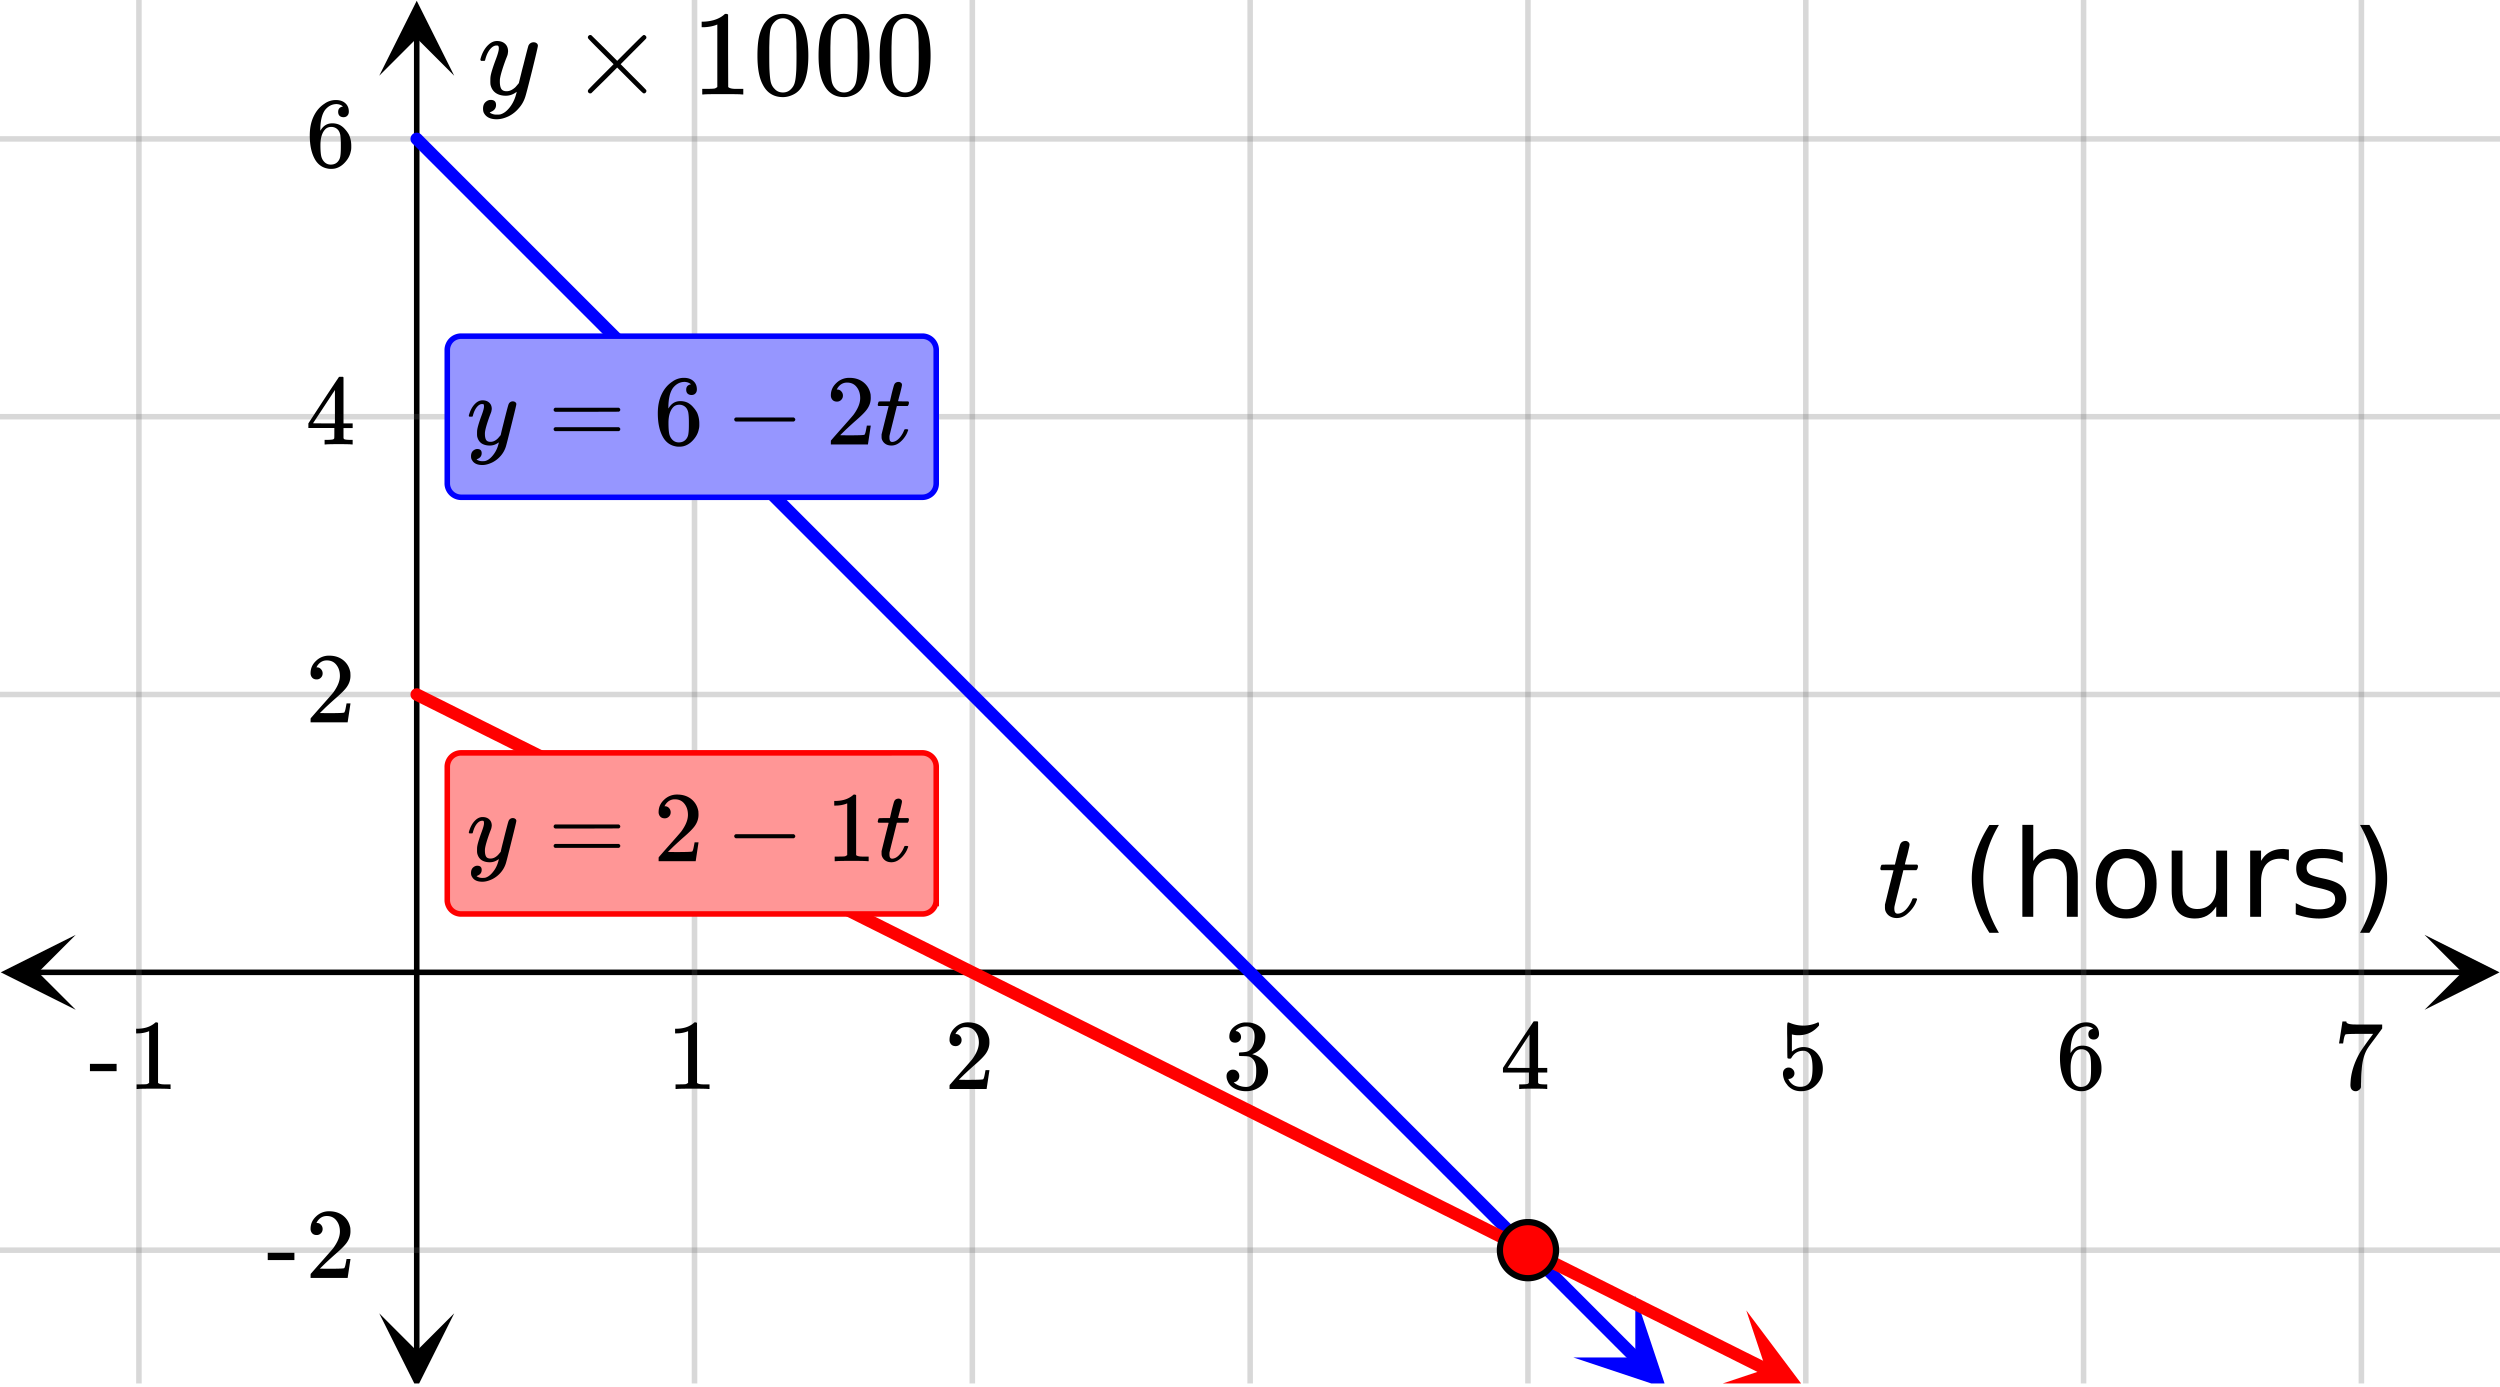 <svg xmlns="http://www.w3.org/2000/svg" xmlns:xlink="http://www.w3.org/1999/xlink" width="449.28" height="249.28" viewBox="0 0 336.96 186.96"><defs><symbol overflow="visible" id="l"><path d="M.422-6.281c-.074-.07-.11-.125-.11-.157a1.536 1.536 0 0 1 .126-.5c.019-.05.07-.078.156-.078.082-.007.36-.015.828-.015h.86l.312-1.297c.226-.883.36-1.36.39-1.422.133-.313.383-.469.75-.469a.554.554 0 0 1 .36.156c.101.086.156.2.156.344 0 .125-.102.59-.297 1.39-.055.18-.11.384-.172.61-.054.219-.094.387-.125.5l-.031.157c0 .023.27.03.813.03h.828c.082.075.125.137.125.188 0 .23-.075.418-.22.563h-1.75l-.577 2.36c-.406 1.624-.617 2.48-.625 2.562a1.463 1.463 0 0 0-.016.25c0 .46.145.687.438.687.07 0 .14-.004.203-.016.539-.101 1.035-.539 1.484-1.312.102-.164.195-.363.281-.594.032-.07.063-.113.094-.125.031-.02.11-.031.234-.031.22 0 .329.047.329.14a.943.943 0 0 1-.063.188c-.117.356-.308.711-.578 1.063a4.823 4.823 0 0 1-.813.828c-.398.3-.824.453-1.28.453-.4 0-.735-.102-1.016-.297a1.412 1.412 0 0 1-.547-.781 2.114 2.114 0 0 1-.031-.453v-.282L1.5-3.937c.383-1.532.582-2.301.594-2.313 0-.02-.281-.031-.844-.031zm0 0"/></symbol><symbol overflow="visible" id="C"><path d="M7.531-7.031c.157 0 .285.043.39.125a.41.41 0 0 1 .173.343c0 .137-.266 1.278-.797 3.422-.531 2.137-.84 3.305-.922 3.516a4.073 4.073 0 0 1-.844 1.469 4.38 4.38 0 0 1-1.343 1.078c-.586.281-1.133.422-1.641.422-.824 0-1.387-.262-1.688-.781-.105-.157-.156-.376-.156-.657 0-.367.102-.652.313-.86.226-.21.468-.312.718-.312.477 0 .72.227.72.688 0 .394-.196.687-.579.875-.023.008-.047.02-.078.031-.031.02-.059.035-.078.047-.024.008-.043.016-.063.016l-.047.03c.032.063.145.13.344.204.176.063.352.094.531.094h.125c.188 0 .329-.012.422-.031.414-.118.805-.391 1.172-.829.375-.437.66-.96.86-1.562.113-.363.171-.578.171-.64 0-.009-.011-.005-.03.015a.546.546 0 0 0-.095.062c-.406.29-.855.438-1.343.438-.555 0-1.012-.133-1.375-.39-.356-.259-.586-.634-.688-1.126a4.332 4.332 0 0 1-.016-.5c0-.258.008-.46.032-.61.07-.456.32-1.253.75-2.39.238-.644.36-1.093.36-1.343A.756.756 0 0 0 2.78-6.5c-.031-.063-.094-.094-.187-.094h-.078c-.25 0-.493.117-.72.344-.355.355-.62.875-.796 1.563 0 .011-.008.03-.016.062a.22.22 0 0 1-.03.063l-.032.015C.91-4.535.89-4.53.859-4.53H.437c-.062-.063-.093-.11-.093-.14 0-.04.015-.118.047-.235.226-.758.57-1.352 1.03-1.782.364-.343.75-.515 1.157-.515.457 0 .82.125 1.094.375.27.25.406.594.406 1.031-.023.211-.039.324-.047.344 0 .074-.086.308-.25.703-.449 1.21-.715 2.094-.797 2.656a3.234 3.234 0 0 0-.015.375c0 .418.062.735.187.953.133.22.375.329.719.329.25 0 .484-.063.703-.188.227-.133.399-.266.516-.39.113-.126.258-.298.437-.516 0-.008.024-.117.078-.328.051-.22.13-.536.235-.954.101-.425.207-.832.312-1.218.407-1.625.63-2.477.672-2.563a.735.735 0 0 1 .703-.437zm0 0"/></symbol><symbol overflow="visible" id="n"><path d="M5.063-12.375c-.72 1.219-1.25 2.43-1.594 3.625a12.987 12.987 0 0 0-.516 3.625c0 1.23.172 2.45.516 3.656.351 1.2.883 2.407 1.594 3.625H3.78C2.988.906 2.395-.32 2-1.53a11.412 11.412 0 0 1-.594-3.594c0-1.176.192-2.363.578-3.563.395-1.207.993-2.437 1.797-3.687zm0 0"/></symbol><symbol overflow="visible" id="o"><path d="M8.953-5.39V0H7.484v-5.344c0-.843-.168-1.472-.5-1.89-.324-.414-.812-.625-1.468-.625-.793 0-1.418.257-1.875.765-.461.5-.688 1.184-.688 2.047V0H1.484v-12.39h1.47v4.859c.35-.54.765-.942 1.233-1.203.477-.27 1.032-.407 1.657-.407 1.02 0 1.789.32 2.312.954.531.636.797 1.57.797 2.796zm0 0"/></symbol><symbol overflow="visible" id="p"><path d="M5-7.89c-.793 0-1.418.308-1.875.921-.46.617-.688 1.453-.688 2.516 0 1.074.227 1.918.688 2.531.457.606 1.082.906 1.875.906.781 0 1.395-.304 1.844-.921.457-.614.687-1.454.687-2.516 0-1.05-.23-1.883-.687-2.5-.45-.625-1.063-.938-1.844-.938zm0-1.25c1.27 0 2.27.417 3 1.25.727.824 1.094 1.968 1.094 3.437 0 1.46-.367 2.605-1.094 3.437-.73.836-1.73 1.25-3 1.25-1.281 0-2.29-.414-3.016-1.25C1.266-1.848.906-2.992.906-4.453c0-1.469.36-2.613 1.078-3.438C2.711-8.723 3.72-9.14 5-9.14zm0 0"/></symbol><symbol overflow="visible" id="q"><path d="M1.39-3.516v-5.406h1.454v5.344c0 .844.164 1.48.5 1.906.332.418.828.625 1.484.625.79 0 1.414-.25 1.875-.75.457-.508.688-1.195.688-2.062v-5.063h1.468V0H7.391v-1.375c-.356.543-.766.95-1.235 1.219-.468.258-1.015.39-1.64.39-1.024 0-1.797-.316-2.329-.953-.53-.644-.796-1.578-.796-2.797zM5.079-9.14zm0 0"/></symbol><symbol overflow="visible" id="r"><path d="M6.703-7.547a1.996 1.996 0 0 0-.547-.203 2.401 2.401 0 0 0-.625-.078c-.836 0-1.476.273-1.922.812-.437.532-.656 1.305-.656 2.313V0H1.484v-8.922h1.47v1.39c.312-.538.71-.94 1.202-1.202.5-.27 1.098-.407 1.797-.407.102 0 .211.012.328.032.125.011.266.027.422.046zm0 0"/></symbol><symbol overflow="visible" id="s"><path d="M7.219-8.656v1.39a5.244 5.244 0 0 0-1.282-.484 6.297 6.297 0 0 0-1.39-.156c-.73 0-1.277.117-1.64.343-.368.22-.548.547-.548.985 0 .344.13.617.391.812.258.188.785.371 1.578.547l.5.11c1.04.23 1.781.546 2.219.953.437.406.656.968.656 1.687 0 .836-.328 1.496-.984 1.985-.657.48-1.559.718-2.703.718-.48 0-.98-.047-1.5-.14A12.358 12.358 0 0 1 .89-.328v-1.516c.539.282 1.07.496 1.593.64.532.138 1.051.204 1.563.204.687 0 1.219-.113 1.594-.344.375-.238.562-.57.562-1 0-.406-.137-.71-.406-.922-.274-.207-.86-.41-1.766-.609L3.516-4c-.907-.188-1.563-.477-1.97-.875C1.149-5.27.954-5.813.954-6.5c0-.844.297-1.492.89-1.953.595-.457 1.438-.688 2.532-.688.54 0 1.05.043 1.531.125.477.086.914.204 1.313.36zm0 0"/></symbol><symbol overflow="visible" id="t"><path d="M1.313-12.375h1.265c.8 1.25 1.399 2.48 1.797 3.688.395 1.199.594 2.386.594 3.562 0 1.188-.2 2.387-.594 3.594-.398 1.21-.996 2.437-1.797 3.687H1.313C2.007.937 2.53-.27 2.875-1.469a12.723 12.723 0 0 0 0-7.281c-.344-1.195-.867-2.406-1.563-3.625zm0 0"/></symbol><symbol overflow="visible" id="u"><path d="M5.61 0c-.157-.031-.872-.047-2.141-.047C2.207-.047 1.5-.03 1.344 0h-.157v-.625h.344c.52 0 .86-.008 1.016-.031.07-.008.18-.067.328-.172v-6.969c-.023 0-.059.016-.11.047a4.134 4.134 0 0 1-1.39.25h-.25v-.625h.25c.758-.02 1.39-.188 1.89-.5a2.46 2.46 0 0 0 .422-.313c.008-.03.063-.046.157-.046a.36.36 0 0 1 .234.078v8.078c.133.137.43.203.89.203h.798V0zm0 0"/></symbol><symbol overflow="visible" id="v"><path d="M1.484-5.781c-.25 0-.449-.078-.593-.235a.872.872 0 0 1-.22-.609c0-.645.243-1.195.735-1.656a2.46 2.46 0 0 1 1.766-.703c.77 0 1.41.21 1.922.625.508.418.82.964.937 1.64.008.168.016.32.016.453 0 .524-.156 1.012-.469 1.47-.25.374-.758.89-1.516 1.546-.324.281-.777.695-1.359 1.234l-.781.766 1.016.016c1.414 0 2.164-.024 2.25-.079.039-.007.085-.101.14-.28.031-.095.094-.4.188-.923v-.03h.53v.03l-.374 2.47V0h-5v-.25c0-.188.008-.29.031-.313.008-.007.383-.437 1.125-1.28.977-1.095 1.61-1.813 1.89-2.157.602-.82.907-1.57.907-2.25 0-.594-.156-1.086-.469-1.484-.312-.407-.746-.61-1.297-.61-.523 0-.945.235-1.265.703-.024.032-.047.079-.078.141a.274.274 0 0 0-.047.078c0 .012.02.016.062.016a.68.68 0 0 1 .547.25.801.801 0 0 1 .219.562c0 .23-.078.422-.235.578a.76.76 0 0 1-.578.235zm0 0"/></symbol><symbol overflow="visible" id="w"><path d="M1.719-6.25c-.25 0-.446-.07-.578-.219a.863.863 0 0 1-.204-.593c0-.508.196-.938.594-1.282a2.566 2.566 0 0 1 1.407-.625h.203c.312 0 .507.008.593.016.301.043.602.137.907.281.593.305.968.727 1.125 1.266.02.093.03.218.03.375 0 .523-.167.996-.5 1.422-.323.418-.73.714-1.218.89-.055.024-.055.04 0 .047.008 0 .05.012.125.031.55.157 1.016.446 1.39.86.376.418.563.89.563 1.422 0 .367-.086.718-.25 1.062-.218.461-.574.84-1.062 1.14-.492.302-1.04.454-1.64.454-.595 0-1.122-.125-1.579-.375-.46-.25-.766-.586-.922-1.016a1.45 1.45 0 0 1-.14-.656c0-.25.082-.453.25-.61a.831.831 0 0 1 .609-.25c.25 0 .453.087.61.25.163.169.25.372.25.61 0 .21-.063.39-.188.547a.768.768 0 0 1-.469.281l-.094.031c.489.407 1.047.61 1.672.61.5 0 .875-.239 1.125-.719.156-.29.234-.742.234-1.36v-.265c0-.852-.292-1.426-.875-1.719-.124-.05-.398-.082-.812-.093l-.563-.016-.046-.031c-.024-.02-.032-.086-.032-.204 0-.113.008-.18.032-.203.03-.03.054-.046.078-.046.25 0 .508-.02.781-.063.395-.05.695-.27.906-.656.207-.395.313-.867.313-1.422 0-.582-.157-.973-.469-1.172a1.131 1.131 0 0 0-.64-.188c-.45 0-.844.122-1.188.36l-.125.094a.671.671 0 0 0-.094.109l-.047.047a.88.88 0 0 0 .094.031c.176.024.328.11.453.266.125.148.188.32.188.515a.715.715 0 0 1-.235.547.76.76 0 0 1-.562.219zm0 0"/></symbol><symbol overflow="visible" id="x"><path d="M6.234 0c-.125-.031-.71-.047-1.75-.047-1.074 0-1.671.016-1.796.047h-.126v-.625h.422c.383-.008.618-.031.704-.063a.286.286 0 0 0 .171-.14c.008-.008.016-.25.016-.719v-.672h-3.5v-.625l2.031-3.11A431.58 431.58 0 0 1 4.5-9.108c.02-.008.113-.016.281-.016h.25l.078.078v6.203h1.235v.625H5.109V-.89a.25.25 0 0 0 .079.157c.07.062.328.101.765.109h.39V0zm-2.28-2.844v-4.5L1-2.859l1.469.015zm0 0"/></symbol><symbol overflow="visible" id="y"><path d="M1.438-2.89a.72.72 0 0 1 .546.234.72.72 0 0 1 .235.547c0 .21-.078.386-.235.53a.73.73 0 0 1-.515.22h-.094l.047.062c.133.293.336.531.61.719.28.187.609.281.984.281.644 0 1.101-.27 1.375-.812.175-.332.265-.907.265-1.72 0-.925-.125-1.55-.375-1.874-.23-.3-.515-.453-.86-.453-.698 0-1.23.308-1.593.922a.312.312 0 0 1-.094.125.761.761 0 0 1-.203.015c-.148 0-.23-.031-.25-.093-.023-.032-.031-.817-.031-2.36 0-.258-.008-.57-.016-.937v-.72c0-.5.032-.75.094-.75a.047.047 0 0 1 .047-.03l.25.078a4.646 4.646 0 0 0 3.625-.016.402.402 0 0 1 .172-.062c.07 0 .11.086.11.25v.171C4.8-7.686 3.878-7.25 2.765-7.25c-.282 0-.532-.023-.75-.078l-.141-.031v2.312c.508-.406 1.035-.61 1.578-.61.164 0 .348.024.547.063.602.157 1.094.5 1.469 1.032.383.523.578 1.14.578 1.859 0 .812-.29 1.515-.86 2.11-.562.593-1.261.89-2.093.89C2.52.297 2.035.14 1.64-.172a1.618 1.618 0 0 1-.438-.453C.93-.945.758-1.348.687-1.828c0-.02-.007-.055-.015-.11v-.14c0-.25.07-.445.219-.594a.745.745 0 0 1 .546-.219zm0 0"/></symbol><symbol overflow="visible" id="z"><path d="M5.031-8.11c-.199-.195-.48-.304-.843-.328-.625 0-1.153.274-1.579.813-.418.586-.625 1.492-.625 2.719L2-4.86l.11-.172c.363-.54.859-.813 1.484-.813.414 0 .781.09 1.094.266a2.6 2.6 0 0 1 .64.547c.219.242.395.492.531.75.196.449.297.933.297 1.453v.234c0 .211-.027.403-.078.578-.105.532-.383 1.032-.828 1.5-.387.407-.82.66-1.297.766a2.688 2.688 0 0 1-.547.047c-.168 0-.32-.016-.453-.047-.668-.125-1.2-.484-1.594-1.078C.83-1.66.563-2.79.563-4.218c0-.97.171-1.817.515-2.548.344-.726.82-1.296 1.438-1.703a2.62 2.62 0 0 1 1.562-.515c.531 0 .953.14 1.266.421.32.282.484.665.484 1.141 0 .23-.07.414-.203.547-.125.137-.297.203-.516.203-.218 0-.398-.062-.53-.187-.126-.125-.188-.301-.188-.532 0-.406.21-.644.64-.718zm-.593 3.235a1.18 1.18 0 0 0-.97-.484c-.335 0-.605.105-.812.312C2.22-4.597 2-3.883 2-2.907c0 .794.05 1.345.156 1.657.094.273.242.5.453.688.22.187.477.28.782.28.457 0 .804-.171 1.046-.515.133-.187.22-.41.25-.672.04-.258.063-.64.063-1.14v-.422c0-.508-.023-.895-.063-1.156a1.566 1.566 0 0 0-.25-.688zm0 0"/></symbol><symbol overflow="visible" id="A"><path d="M.734-6.172C.742-6.192.82-6.68.97-7.64l.219-1.453c0-.008.085-.015.265-.015h.266v.046c0 .094.066.172.203.235.133.062.367.105.703.125.344.012 1.102.015 2.281.015h1.64v.532l-.921 1.25c-.137.187-.293.398-.469.625l-.39.531a7.378 7.378 0 0 0-.157.234c-.468.73-.746 1.704-.828 2.922-.043.375-.07.883-.078 1.516 0 .125-.008.258-.015.39v.438a.62.62 0 0 1-.266.375.674.674 0 0 1-.438.172.692.692 0 0 1-.53-.219c-.126-.144-.188-.351-.188-.625 0-.125.015-.379.046-.765.133-1.208.555-2.426 1.266-3.657.176-.281.55-.82 1.125-1.625l.625-.843h-1.25c-1.574 0-2.398.027-2.469.078-.043.023-.093.12-.156.296a3.92 3.92 0 0 0-.125.625c-.023.157-.039.247-.047.266v.031H.734zm0 0"/></symbol><symbol overflow="visible" id="B"><path d="M.14-2.406v-.985h3.594v.985zm0 0"/></symbol><symbol overflow="visible" id="H"><path d="M.75-4.672c0-.125.063-.219.188-.281H9.53c.133.062.203.156.203.281 0 .094-.062.18-.187.25l-4.281.016H.969C.82-4.457.75-4.546.75-4.672zm0 2.61c0-.133.07-.223.219-.266h8.578a.249.249 0 0 0 .062.047l.063.047c.02.011.035.039.047.078.008.031.015.062.015.094 0 .117-.07.203-.203.265H.937C.813-1.859.75-1.945.75-2.063zm0 0"/></symbol><symbol overflow="visible" id="I"><path d="M1.328-3.094c-.137-.07-.203-.164-.203-.281 0-.113.066-.203.203-.266h7.828c.133.075.203.168.203.282 0 .105-.07.195-.203.265zm0 0"/></symbol><symbol overflow="visible" id="D"><path d="M10.281-.469a.33.33 0 0 1-.11.235.318.318 0 0 1-.233.093c-.055 0-.172-.086-.36-.265-.187-.176-.7-.68-1.531-1.516L6.344-3.625 4.625-1.906A605.685 605.685 0 0 0 2.859-.172a.572.572 0 0 1-.14.031.345.345 0 0 1-.235-.093.345.345 0 0 1-.093-.235c0-.02.015-.066.046-.14.032-.063.602-.649 1.72-1.766l1.702-1.703-1.703-1.703C3.04-6.895 2.47-7.484 2.438-7.547a.46.46 0 0 1-.047-.14c0-.083.03-.157.093-.22a.33.33 0 0 1 .235-.109c.02 0 .066.012.14.032.032.03.618.609 1.766 1.734l1.719 1.719 1.703-1.703C8.879-7.066 9.39-7.57 9.578-7.75c.188-.176.305-.266.36-.266.093 0 .171.04.234.11.07.062.11.136.11.218a.4.4 0 0 1-.032.141c-.023.043-.602.625-1.734 1.75L6.812-4.078 8.517-2.36c1.132 1.125 1.71 1.714 1.734 1.765a.31.31 0 0 1 .031.125zm0 0"/></symbol><symbol overflow="visible" id="E"><path d="M6.781 0c-.18-.031-1.043-.047-2.593-.047-1.524 0-2.375.016-2.563.047h-.188v-.75h.422c.633 0 1.04-.016 1.22-.047.093-.008.222-.078.39-.203v-8.422a.358.358 0 0 0-.125.047c-.5.188-1.063.293-1.688.313H1.36v-.75h.297c.914-.04 1.68-.25 2.297-.626.188-.113.352-.238.5-.374.02-.032.082-.047.188-.047.113 0 .207.03.28.093v4.875L4.938-1c.165.168.52.25 1.063.25h.969V0zm0 0"/></symbol><symbol overflow="visible" id="F"><path d="M1.563-9.547c.613-.875 1.445-1.312 2.5-1.312.789 0 1.488.273 2.093.812.29.281.54.652.75 1.11.395.906.594 2.148.594 3.718 0 1.688-.234 2.977-.703 3.86C6.492-.723 6.05-.266 5.469.016c-.461.226-.922.343-1.39.343-1.25 0-2.165-.57-2.735-1.718C.875-2.242.64-3.531.64-5.22c0-1.008.066-1.843.203-2.5a5.62 5.62 0 0 1 .719-1.828zm3.671-.187a1.492 1.492 0 0 0-1.156-.532c-.46 0-.851.18-1.172.532-.242.25-.406.558-.5.921-.086.356-.136.97-.156 1.844 0 .063-.008.278-.016.64v.891c0 1.055.008 1.782.032 2.188.039.762.101 1.309.187 1.64.094.337.258.622.5.86.29.324.664.484 1.125.484.445 0 .817-.16 1.11-.484a1.83 1.83 0 0 0 .484-.86c.094-.331.16-.878.203-1.64.02-.406.031-1.133.031-2.188 0-.238-.008-.535-.015-.89v-.64c-.024-.876-.079-1.489-.172-1.845a1.962 1.962 0 0 0-.485-.921zm0 0"/></symbol><symbol overflow="visible" id="G"><path d="M6.234-5.813c.125 0 .227.04.313.11.094.062.14.152.14.266 0 .117-.226 1.058-.671 2.828C5.578-.836 5.328.133 5.266.312a3.459 3.459 0 0 1-.688 1.22 3.641 3.641 0 0 1-1.11.874c-.491.239-.945.36-1.359.36-.687 0-1.152-.22-1.39-.657-.094-.125-.14-.304-.14-.53 0-.306.085-.544.265-.72.187-.168.379-.25.578-.25.394 0 .594.188.594.563 0 .332-.157.578-.47.734a.298.298 0 0 1-.062.032.295.295 0 0 0-.078.03c-.011.009-.023.016-.031.016L1.328 2c.031.05.129.11.297.172.133.05.273.078.422.078h.11c.155 0 .273-.012.359-.031.332-.094.648-.324.953-.688A3.69 3.69 0 0 0 4.188.25c.093-.3.14-.477.14-.531 0-.008-.012-.004-.031.015a.358.358 0 0 1-.078.047c-.336.239-.703.36-1.11.36-.46 0-.84-.106-1.14-.313-.293-.219-.48-.531-.563-.937a2.932 2.932 0 0 1-.015-.407c0-.218.007-.382.03-.5.063-.394.266-1.054.61-1.984.196-.531.297-.898.297-1.11a.838.838 0 0 0-.031-.265c-.024-.05-.074-.078-.156-.078h-.063c-.21 0-.406.094-.594.281-.293.293-.511.727-.656 1.297 0 .012-.008.027-.015.047a.188.188 0 0 1-.032.047l-.015.015c-.012.012-.028.016-.047.016h-.36C.305-3.8.281-3.836.281-3.86a.97.97 0 0 1 .047-.203c.188-.625.469-1.113.844-1.468.3-.282.617-.422.953-.422.383 0 .688.105.906.312.227.2.344.485.344.86-.023.168-.04.261-.047.281 0 .055-.07.246-.203.578-.367 1-.586 1.735-.656 2.203a1.857 1.857 0 0 0-.016.297c0 .344.05.61.156.797.114.18.313.266.594.266.207 0 .406-.051.594-.157a1.84 1.84 0 0 0 .422-.328c.093-.101.21-.242.36-.422a32.833 32.833 0 0 1 .25-1.063c.093-.35.175-.687.25-1 .343-1.35.534-2.062.577-2.124a.592.592 0 0 1 .578-.36zm0 0"/></symbol><symbol overflow="visible" id="J"><path d="M.344-5.188C.28-5.25.25-5.296.25-5.327c0-.031.016-.102.047-.219a.817.817 0 0 1 .062-.187c.02-.04.063-.063.125-.063.07-.008.301-.016.688-.016h.719l.25-1.078c.187-.726.296-1.117.328-1.171.101-.25.312-.376.625-.376.113.012.21.055.297.126.082.062.125.156.125.28 0 .106-.086.485-.25 1.141l-.141.516c-.043.18-.078.313-.11.406L3-5.844c0 .024.223.032.672.032h.687c.063.062.094.117.094.156 0 .199-.058.355-.172.468H2.828l-.484 1.954c-.336 1.336-.508 2.039-.516 2.109v.203c0 .387.117.578.36.578a.602.602 0 0 0 .156-.015c.445-.082.86-.442 1.234-1.079.082-.144.16-.312.235-.5.019-.05.039-.082.062-.093.031-.02.098-.031.203-.031.188 0 .281.039.281.109a.593.593 0 0 1-.062.156c-.094.293-.25.586-.469.875a3.223 3.223 0 0 1-.672.688C2.82.016 2.47.14 2.094.14c-.324 0-.602-.078-.828-.235a1.21 1.21 0 0 1-.47-.656c-.023-.07-.03-.195-.03-.375v-.234l.468-1.891c.32-1.27.485-1.91.485-1.922 0-.008-.23-.016-.688-.016zm0 0"/></symbol><clipPath id="a"><path d="M0 0h336.96v186.473H0zm0 0"/></clipPath><clipPath id="b"><path d="M.102 126H11v11H.102zm0 0"/></clipPath><clipPath id="c"><path d="M326.79 126h10.17v11h-10.17zm0 0"/></clipPath><clipPath id="d"><path d="M18 0h301v186.473H18zm0 0"/></clipPath><clipPath id="e"><path d="M51.113 177H62v9.473H51.113zm0 0"/></clipPath><clipPath id="f"><path d="M51.113 0H62v10.21H51.113zm0 0"/></clipPath><clipPath id="g"><path d="M0 18h336.96v151H0zm0 0"/></clipPath><clipPath id="h"><path d="M212 174h13v12.473h-13zm0 0"/></clipPath><clipPath id="i"><path d="M220.414 174.629l18.766 18.766-18.766 18.765-18.766-18.765zm0 0"/></clipPath><clipPath id="j"><path d="M230 176h14v10.473h-14zm0 0"/></clipPath><clipPath id="k"><path d="M235.371 176.621l23.738 11.867-11.87 23.739-23.735-11.872zm0 0"/></clipPath></defs><g clip-path="url(#a)" fill="#fff"><path d="M0 0h336.96v186.96H0z"/><path d="M0 0h336.96v186.96H0z"/></g><path d="M5.055 131.055h326.89" fill="none" stroke="#000" stroke-width=".749"/><g clip-path="url(#b)"><path d="M10.21 126L.103 131.055l10.109 5.054-5.055-5.054zm0 0"/></g><g clip-path="url(#c)"><path d="M326.79 126l10.108 5.055-10.109 5.054 5.055-5.054zm0 0"/></g><g clip-path="url(#d)"><path d="M93.61 0v187.223M131.054 0v187.223M168.5 0v187.223M205.945 0v187.223M243.391 0v187.223M280.832 0v187.223M318.277 0v187.223M18.723 0v187.223" fill="none" stroke-linecap="round" stroke-linejoin="round" stroke="#666" stroke-opacity=".251" stroke-width=".749"/></g><path d="M56.168 182.168V5.055" fill="none" stroke="#000" stroke-width=".749"/><g clip-path="url(#e)"><path d="M51.113 177.012l5.055 10.11 5.055-10.11-5.055 5.054zm0 0"/></g><g clip-path="url(#f)"><path d="M51.113 10.21L56.168.103l5.055 10.109-5.055-5.055zm0 0"/></g><g clip-path="url(#g)"><path d="M0 93.61h337M0 56.167h337M0 18.723h337M0 168.5h337" fill="none" stroke-linecap="round" stroke-linejoin="round" stroke="#666" stroke-opacity=".251" stroke-width=".749"/></g><path d="M56.168 18.723l1.102 1.101 1.101 1.106 1.106 1.101 1.101 1.102 1.102 1.105 1.105 1.102 1.102 1.101 1.101 1.106 1.106 1.101 1.101 1.102 1.102 1.105 1.105 1.102 1.102 1.102 1.101 1.105 1.106 1.102 1.102 1.101 1.101 1.106 1.106 1.101 1.101 1.102 1.102 1.105 1.105 1.102 1.102 1.101 1.101 1.106 1.106 1.101 1.101 1.102 1.102 1.105 1.105 1.102 1.102 1.102 1.101 1.105 1.106 1.102 1.101 1.101 1.102 1.106 1.106 1.101 23.16 23.16 1.101 1.106 1.106 1.101 1.101 1.102 1.102 1.105 1.105 1.102 1.102 1.102L123.44 86l1.106 1.102 1.101 1.101 1.102 1.106 1.105 1.101 1.102 1.102 1.102 1.105 1.105 1.102 1.102 1.101 1.101 1.106 1.106 1.101 1.101 1.102 1.102 1.105 1.105 1.102 1.102 1.102 1.101 1.105 1.106 1.102 1.101 1.101 1.102 1.106 1.105 1.101 1.102 1.102 1.102 1.105 1.105 1.102 1.102 1.101 1.101 1.106 1.106 1.101 1.101 1.102 1.102 1.105 1.105 1.102 1.102 1.101 1.101 1.106 1.106 1.102 1.101 1.101 1.102 1.106 1.105 1.101 1.102 1.102 1.102 1.105 1.105 1.102 23.16 23.16 1.102 1.105 1.105 1.102 1.102 1.101 1.101 1.106 1.106 1.101 1.101 1.102 1.102 1.106 1.105 1.101 1.102 1.102 1.102 1.105 1.105 1.102 1.102 1.101 1.101 1.106 1.106 1.101 1.101 1.102 1.102 1.105 1.105 1.102 1.102 1.101 1.101 1.106 1.106 1.101 1.101 1.102 1.102 1.106 1.105 1.101 1.102 1.102 1.102 1.105 1.105 1.102 1.102 1.101 1.101 1.106 1.106 1.101 1.101 1.102" fill="none" stroke-width="1.685" stroke-linecap="round" stroke-linejoin="round" stroke="#00f"/><g clip-path="url(#h)"><g clip-path="url(#i)"><path d="M220.414 174.629l4.168 12.512-12.508-4.172h8.34zm0 0" fill="#00f"/></g></g><path d="M56.168 93.61l1.219.613 1.222.609 1.22.61 1.222.613 1.222.61 1.22.608 1.222.614 1.223.61 1.218.608 1.223.61 1.219.613 2.445 1.219 1.219.613 1.222.61 1.22.609 1.222.613 1.222.61 1.22.609 1.222.613 1.219.61 2.445 1.218 1.219.614 1.222.609 1.22.61 1.222.613 1.222.61 1.22.608 1.222.614 1.219.61 2.445 1.218 1.219.613 2.445 1.219 1.219.613 1.222.61 1.22.609 1.222.613 1.222.61 1.22.609 1.222.613 1.219.61 2.445 1.218 1.219.614 1.222.609 1.219.61 1.223.613 1.222.609 1.22.61 1.222.613 1.218.61 2.446 1.218 1.219.613 2.445 1.219 1.219.613 1.222.61 1.219.609 1.223.613 1.222.61 1.22.609 1.222.61 1.218.613 2.446 1.218 1.219.614 1.222.609 1.219.61 1.223.613 1.222.609 1.219.61 1.223.613 1.218.609 2.446 1.219 1.218.613 1.223.61 1.219.609 1.223.613 1.222.61 1.219.609 1.223.613 1.222.61 1.219.609 1.223.61 1.218.613 2.446 1.218 1.218.614 1.223.609 1.219.61 1.223.613 1.222.609 1.219.61 1.223.613 1.218.609 2.446 1.219 1.218.613 1.223.61 1.219.609 1.223.613 1.222.61 1.219.609 1.223.613 1.218.61 2.446 1.218 1.218.613 2.446 1.22 1.218.613 1.223.609 1.219.61 1.223.613 1.222.609 1.219.61 1.223.609 1.218.613 2.446 1.219 1.218.613 1.223.61 1.219.609 1.222.613 1.223.61 1.219.609 1.223.613 1.218.61 2.446 1.218 1.218.613 2.446 1.22 1.218.613 1.223.609 1.219.61 1.222.613 1.223.609 1.219.61 1.223.609 1.218.613 2.446 1.219 1.218.613" fill="none" stroke-width="1.685" stroke-linecap="round" stroke-linejoin="round" stroke="red"/><g clip-path="url(#j)"><g clip-path="url(#k)"><path d="M235.371 176.621l7.914 10.547h-13.187l7.91-2.637zm0 0" fill="red"/></g></g><path d="M209.727 168.5c0 .5-.098.984-.29 1.445a3.734 3.734 0 0 1-.82 1.23 3.727 3.727 0 0 1-1.226.817c-.461.196-.946.29-1.446.29-.504 0-.984-.094-1.449-.29a3.81 3.81 0 0 1-1.226-.816 3.734 3.734 0 0 1-.82-1.23 3.74 3.74 0 0 1-.286-1.446 3.773 3.773 0 0 1 1.106-2.676 3.81 3.81 0 0 1 2.675-1.105c.5 0 .985.094 1.446.289a3.758 3.758 0 0 1 2.047 2.043c.19.465.289.949.289 1.449zm0 0" fill="red" stroke-width=".843" stroke="#000"/><use xlink:href="#l" x="253.124" y="123.567"/><use xlink:href="#m" x="259.116" y="123.567"/><use xlink:href="#n" x="264.358" y="123.567"/><use xlink:href="#o" x="271.098" y="123.567"/><use xlink:href="#p" x="281.582" y="123.567"/><use xlink:href="#q" x="291.318" y="123.567"/><use xlink:href="#r" x="301.802" y="123.567"/><use xlink:href="#s" x="308.542" y="123.567"/><use xlink:href="#t" x="316.78" y="123.567"/><use xlink:href="#u" x="89.867" y="146.782"/><use xlink:href="#v" x="127.311" y="146.782"/><use xlink:href="#w" x="164.756" y="146.782"/><use xlink:href="#x" x="202.2" y="146.782"/><use xlink:href="#y" x="239.644" y="146.782"/><use xlink:href="#z" x="277.089" y="146.782"/><use xlink:href="#A" x="314.533" y="146.782"/><use xlink:href="#B" x="11.982" y="146.782"/><use xlink:href="#u" x="17.224" y="146.782"/><use xlink:href="#C" x="64.404" y="12.731"/><use xlink:href="#D" x="76.843" y="12.731"/><use xlink:href="#E" x="93.213" y="12.731"/><use xlink:href="#F" x="101.451" y="12.731"/><use xlink:href="#F" x="109.689" y="12.731"/><use xlink:href="#F" x="117.927" y="12.731"/><use xlink:href="#v" x="41.189" y="97.356"/><use xlink:href="#x" x="41.189" y="59.911"/><use xlink:href="#z" x="41.189" y="22.467"/><use xlink:href="#B" x="35.947" y="172.244"/><use xlink:href="#v" x="41.189" y="172.244"/><path d="M60.285 65.152V47.18c0-.246.047-.489.145-.715.093-.23.23-.434.402-.61a1.88 1.88 0 0 1 1.324-.547h62.16a1.88 1.88 0 0 1 1.325.547 1.866 1.866 0 0 1 .547 1.324v17.973c0 .25-.047.489-.141.72a1.92 1.92 0 0 1-.406.605 1.884 1.884 0 0 1-1.324.55h-62.16a1.884 1.884 0 0 1-1.727-1.156 1.818 1.818 0 0 1-.145-.719zm0 0" fill="#9696ff" stroke="#00f" stroke-width=".749"/><use xlink:href="#G" x="62.907" y="59.911"/><use xlink:href="#H" x="73.871" y="59.911"/><use xlink:href="#z" x="88.1" y="59.911"/><use xlink:href="#I" x="97.835" y="59.911"/><use xlink:href="#v" x="111.315" y="59.911"/><use xlink:href="#J" x="118.055" y="59.911"/><path d="M60.285 121.32v-17.972a1.908 1.908 0 0 1 .547-1.324 1.884 1.884 0 0 1 1.324-.55l62.16-.001a1.884 1.884 0 0 1 1.73 1.156c.095.23.142.469.142.719v17.972a1.866 1.866 0 0 1-1.872 1.871h-62.16a1.88 1.88 0 0 1-1.324-.546 1.882 1.882 0 0 1-.402-.61 1.799 1.799 0 0 1-.145-.715zm0 0" fill="#ff9696" stroke="red" stroke-width=".749"/><use xlink:href="#G" x="62.907" y="116.078"/><use xlink:href="#H" x="73.871" y="116.078"/><use xlink:href="#v" x="88.1" y="116.078"/><use xlink:href="#I" x="97.835" y="116.078"/><use xlink:href="#u" x="111.315" y="116.078"/><use xlink:href="#J" x="118.055" y="116.078"/></svg>